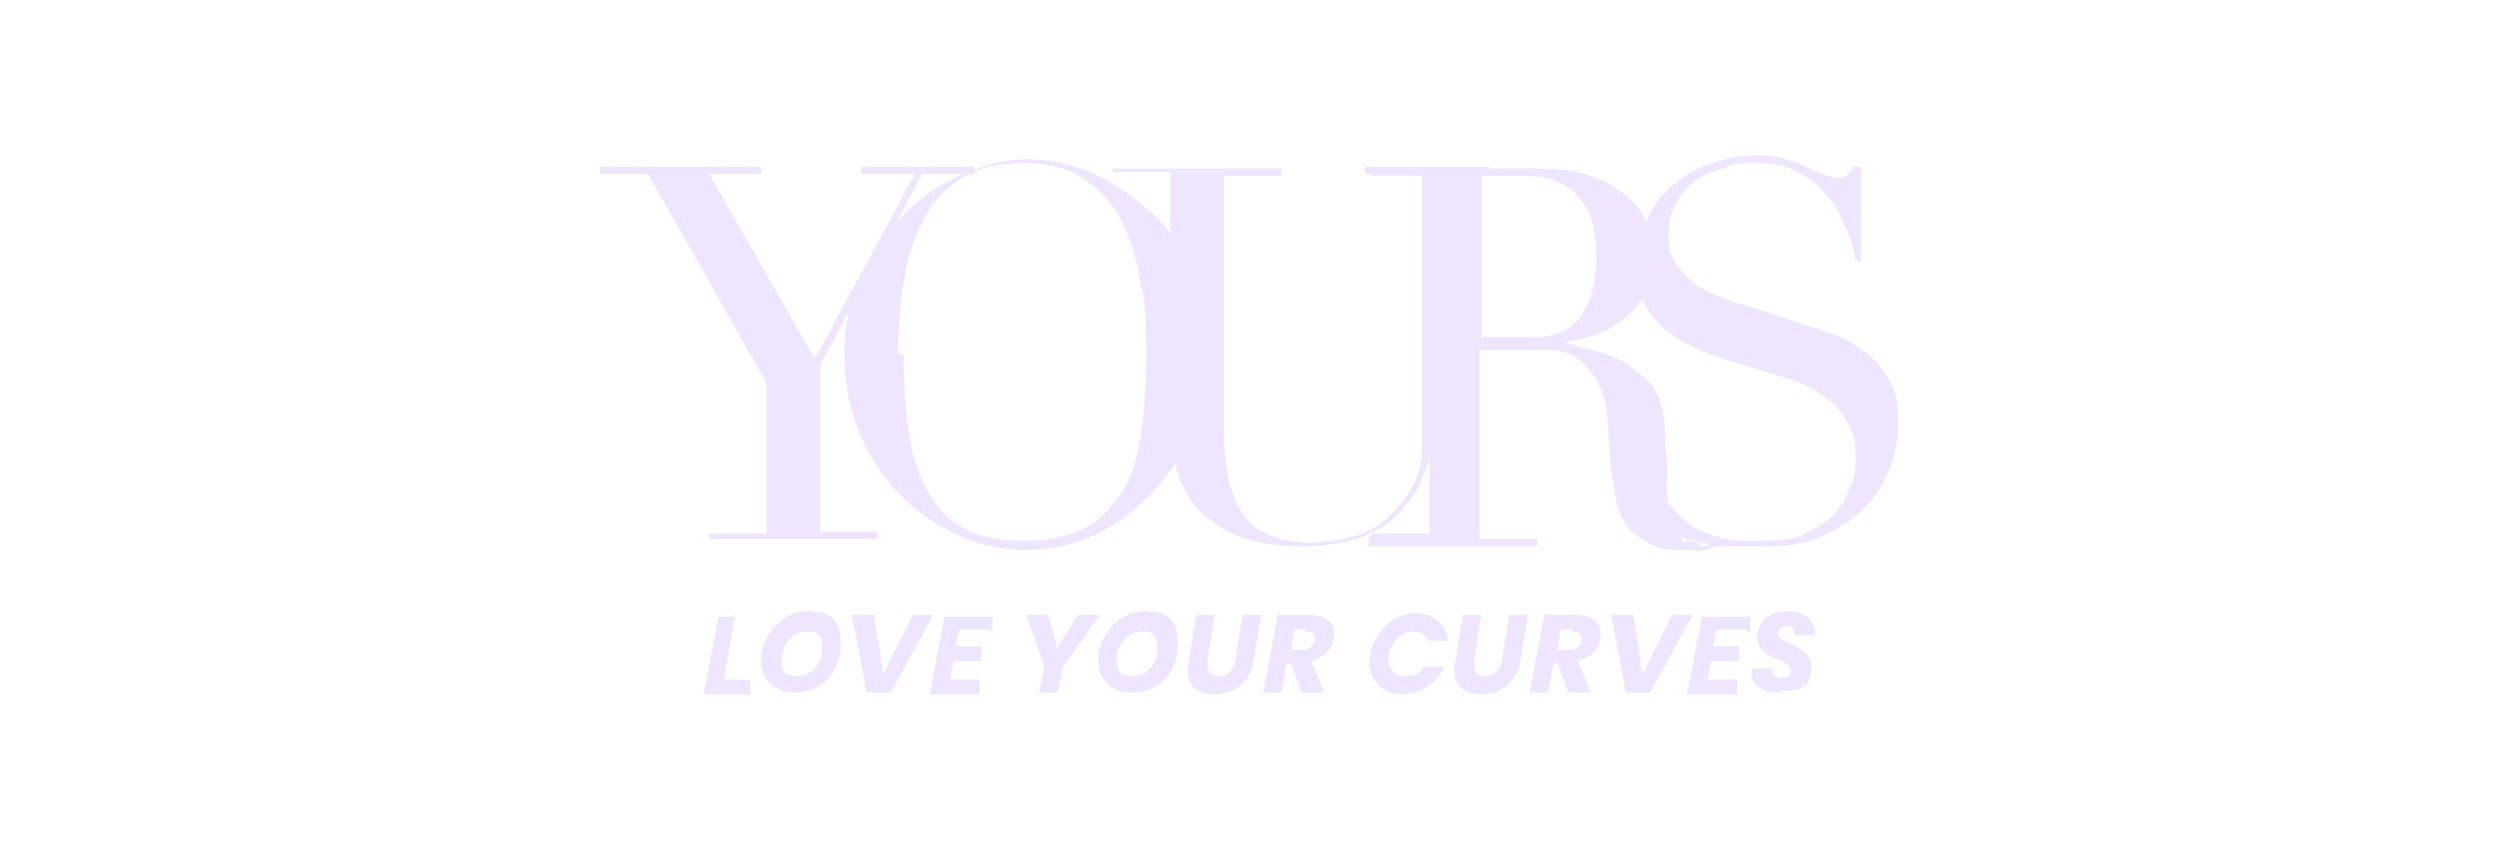 <?xml version="1.0" encoding="UTF-8"?>
<svg id="Logos" xmlns="http://www.w3.org/2000/svg" version="1.1" viewBox="0 0 135 46">
  <!-- Generator: Adobe Illustrator 29.7.1, SVG Export Plug-In . SVG Version: 2.1.1 Build 8)  -->
  <defs>
    <style>
      .st0 {
        fill: #f0e5ff;
      }
    </style>
  </defs>
  <g>
    <path class="st0" d="M39.7,33.2l-.6,3.5h1.4v.8h-2.5l.8-4.2s1,0,1,0Z"/>
    <path class="st0" d="M42.9,37.4c-1.1,0-1.8-.7-1.8-1.8s1-2.6,2.5-2.6,1.8.7,1.8,1.8c0,1.5-1,2.6-2.5,2.6h0ZM43.1,36.5c.8,0,1.3-.7,1.3-1.5s-.3-.9-.9-.9-1.3.7-1.3,1.5.3.9.9.9h0Z"/>
    <path class="st0" d="M46.1,33.2h1.1l.5,3.2,1.6-3.2h1.1l-2.3,4.2h-1.3l-.8-4.2h0Z"/>
    <path class="st0" d="M53.4,34h-1.6l-.2.9h1.4v.8h-1.5l-.2,1h1.6v.8h-2.7l.8-4.2h2.6v.8h-.1,0Z"/>
    <path class="st0" d="M55.4,33.2h1.2l.5,1.8,1.1-1.8h1.2l-2,2.8-.3,1.4h-1l.3-1.4-1-2.8h0Z"/>
    <path class="st0" d="M61.1,37.4c-1.1,0-1.8-.7-1.8-1.8s1-2.6,2.5-2.6,1.8.7,1.8,1.8c0,1.5-1,2.6-2.5,2.6h0ZM61.2,36.5c.8,0,1.3-.7,1.3-1.5s-.3-.9-.9-.9-1.3.7-1.3,1.5.3.9.9.9h0Z"/>
    <path class="st0" d="M64.6,33.2h1l-.4,2.5c0,.5.1.8.6.8s.8-.3.9-.8l.4-2.5h1l-.4,2.5c-.2,1.2-1.1,1.8-2.1,1.8s-1.7-.6-1.4-1.8l.4-2.5h0Z"/>
    <path class="st0" d="M70.7,33.2c1,0,1.5.6,1.3,1.3,0,.5-.5,1-1.2,1.2l.7,1.7h-1.2l-.6-1.6h-.2l-.3,1.6h-1l.8-4.2h1.7,0ZM70.5,34h-.6l-.2,1.1h.6c.4,0,.6-.2.7-.5,0-.3,0-.5-.5-.5h0Z"/>
    <path class="st0" d="M76.4,33.1c1,0,1.7.6,1.8,1.5h-1.1c-.1-.3-.4-.5-.8-.5-.6,0-1.1.5-1.3,1.2-.1.7.2,1.2.9,1.2s.8-.2,1-.5h1.1c-.4.9-1.3,1.5-2.3,1.5s-2-.9-1.7-2.2,1.3-2.2,2.5-2.2h0Z"/>
    <path class="st0" d="M79,33.2h1l-.4,2.5c0,.5.1.8.6.8s.8-.3.9-.8l.4-2.5h1l-.4,2.5c-.2,1.2-1.1,1.8-2.1,1.8s-1.7-.6-1.4-1.8l.4-2.5h0Z"/>
    <path class="st0" d="M85.1,33.2c1,0,1.5.6,1.3,1.3,0,.5-.5,1-1.2,1.2l.7,1.7h-1.2l-.6-1.6h-.2l-.3,1.6h-1l.8-4.2h1.7,0ZM84.9,34h-.6l-.2,1.1h.6c.4,0,.6-.2.7-.5,0-.3,0-.5-.5-.5h0Z"/>
    <path class="st0" d="M87.1,33.2h1.1l.5,3.2,1.6-3.2h1.1l-2.3,4.2h-1.3l-.8-4.2h0Z"/>
    <path class="st0" d="M94.3,34h-1.6l-.2.9h1.4v.8h-1.5l-.2,1h1.6v.8h-2.7l.8-4.2h2.6v.8h-.1Z"/>
    <path class="st0" d="M96.1,37.4c-1,0-1.6-.4-1.5-1.3h1.1c0,.3.1.5.5.5s.5-.1.5-.4c0-.7-1.8-.5-1.8-1.8,0-.9.7-1.4,1.6-1.4s1.6.5,1.5,1.3h-1.1c0-.3-.1-.5-.4-.5s-.5.2-.5.4c0,.6,1.8.6,1.8,1.8s-.6,1.3-1.6,1.3h0Z"/>
  </g>
  <g>
    <path class="st0" d="M38.3,28.8h3.1v-8.1l-6.4-11.3h-2.6v-.4h8.7v.4h-2.8l5.7,10,5.4-10h-2.9v-.4h6.1v.4h-2.8l-5.5,10.3v9h3.1v.4h-9.1v-.4h0Z"/>
    <path class="st0" d="M45.6,19.1c0-1.5.3-2.9.9-4.2.6-1.3,1.4-2.4,2.3-3.3.9-.9,2-1.7,3.2-2.2s2.3-.8,3.5-.8,2.5.3,3.6.8,2.2,1.3,3.2,2.2,1.7,2.1,2.2,3.3c.6,1.3.8,2.7.8,4.2s-.3,2.6-.8,3.9-1.2,2.4-2.1,3.4c-.9,1-1.9,1.8-3.1,2.4s-2.5.9-3.9.9-2.7-.3-3.9-.9c-1.2-.6-2.3-1.4-3.1-2.3-.9-1-1.6-2.1-2.1-3.4-.5-1.3-.7-2.6-.7-4h0ZM48.8,19.1c0,1.7.1,3.2.3,4.4.2,1.3.6,2.3,1.1,3.2.5.9,1.2,1.5,2,1.9.8.4,1.9.6,3.1.6s2.2-.2,3.1-.6,1.5-1.1,2.1-1.9.9-1.9,1.1-3.2.3-2.8.3-4.4,0-2.6-.3-3.8c-.2-1.2-.5-2.3-1-3.3-.5-1-1.2-1.7-2-2.3s-2-.9-3.4-.9-2.5.3-3.4.9c-.9.6-1.5,1.3-2,2.3s-.8,2-1,3.3c-.2,1.2-.3,2.5-.3,3.8h0Z"/>
    <path class="st0" d="M60.1,9.1h9.1v.4h-3.1v13.7c0,1.1.1,2.1.3,2.9.2.8.5,1.4.9,1.9.4.5.9.8,1.5,1s1.3.3,2,.3,2-.2,2.8-.5c.8-.3,1.5-.9,2.1-1.7.2-.2.4-.5.5-.7.1-.2.3-.5.4-.9.1-.3.2-.7.2-1.2,0-.5,0-1,0-1.7v-13.2h-3.1v-.4h6.7v.4h-3.1v13.7c0,.8,0,1.5-.3,2.2-.2.6-.5,1.3-1.1,2-.5.7-1.2,1.2-2.1,1.6-.9.4-2.1.6-3.6.6-2.3,0-4-.6-5.2-1.7-1.2-1.1-1.8-2.8-1.8-5.1v-13.4h-3.1v-.4h0Z"/>
    <path class="st0" d="M74.1,28.8h3.1V9.5h-3.1v-.4h5.4c.2,0,.5,0,.7,0,.2,0,.5,0,.7,0,.2,0,.5,0,.7,0,.2,0,.5,0,.7,0,1.1,0,2.1,0,2.9.2s1.6.5,2.4,1.1c.7.5,1.1,1.1,1.4,1.7s.4,1.2.4,1.8,0,.6-.2,1.1c-.1.4-.3.9-.7,1.4-.3.5-.9.9-1.5,1.3-.7.4-1.5.6-2.6.8h0c.3,0,.7.2,1.2.3.5.1,1.1.3,1.6.5.5.2,1,.6,1.5,1,.5.4.8.9,1,1.6.1.4.2.8.2,1.3s0,1,.1,1.5,0,1,0,1.5c0,.5,0,.9.2,1.2.1.5.3.9.5,1.3.2.4.6.6,1.2.6s.3,0,0-.2c-1.5-.6-1.2.6-.5-.1l.3.3c0,0,.2.5.6,0,.1-.1.7.1.5.2-.2,0-.4.1-.7.2s-.6,0-1,0c-.8,0-1.4,0-1.9-.3s-.9-.5-1.2-.8-.5-.8-.7-1.4c-.1-.5-.2-1.2-.3-1.9l-.2-2.6c0-.9-.3-1.7-.6-2.2s-.7-.9-1.1-1.2c-.4-.2-.8-.4-1.3-.4s-.8,0-1.1,0h-2.8v10.2h3.1v.4h-9.1v-.4h0ZM80.1,18.2h2.6c.5,0,1,0,1.4-.2.4-.1.8-.4,1.1-.7s.5-.8.7-1.3.3-1.3.3-2.1-.1-1.8-.4-2.4-.6-1-1-1.3c-.4-.3-.9-.5-1.4-.6s-1-.1-1.5-.1-.7,0-1,0c-.3,0-.6,0-.9,0v8.8h0Z"/>
    <path class="st0" d="M88.1,23.1h.3c.2,1,.5,1.9.8,2.6.3.7.7,1.3,1.1,1.7.4.5.8.8,1.2,1.1.4.2.9.4,1.3.5.4.1.9.2,1.3.2s.8,0,1.1,0c1,0,1.8-.1,2.5-.5.6-.3,1.2-.7,1.5-1.1.4-.5.6-1,.8-1.5s.2-1,.2-1.5c0-.7-.1-1.2-.4-1.7-.2-.5-.6-.9-.9-1.2-.4-.3-.8-.6-1.2-.8-.4-.2-.9-.4-1.3-.5l-3.3-1c-1.5-.5-2.7-1.1-3.5-1.9-.8-.8-1.2-1.8-1.2-3.1s.2-1.6.5-2.4c.3-.7.7-1.4,1.3-1.9s1.2-.9,2-1.2c.8-.3,1.6-.5,2.5-.5s1.2,0,1.7.2c.4.1.8.2,1.1.4.3.1.6.3.9.4.3.1.5.2.8.2s.4,0,.5-.1.2-.2.4-.5h.4v5.1h-.3c-.1-.7-.3-1.3-.6-2s-.6-1.2-1.1-1.7c-.4-.5-1-.9-1.6-1.2s-1.3-.4-2.1-.4-1,0-1.5.2-1.1.3-1.5.6c-.5.3-.9.7-1.2,1.2s-.5,1.1-.5,1.9.1,1.1.4,1.5c.2.4.6.8,1,1.1.4.3.8.5,1.3.7s1,.4,1.5.5l3.4,1.1c.4.1.8.3,1.4.5s1.1.5,1.6.9c.5.4,1,.9,1.3,1.5.4.6.5,1.4.5,2.4s-.2,1.7-.5,2.5c-.3.8-.8,1.5-1.4,2.1s-1.4,1.1-2.3,1.5-1.9.5-3,.5-.8,0-1.1,0c-.3,0-.6,0-.9,0-.3,0-.5,0-.8-.1s-.6-.1-.9-.2c-.4-.1-.8-.2-1.2-.4-.4-.2-.8-.2-1.1-.2s-.5,0-.6.2c-.1.1-.2-1.2-.3-1h-.4v-4.7h0Z"/>
  </g>
</svg>